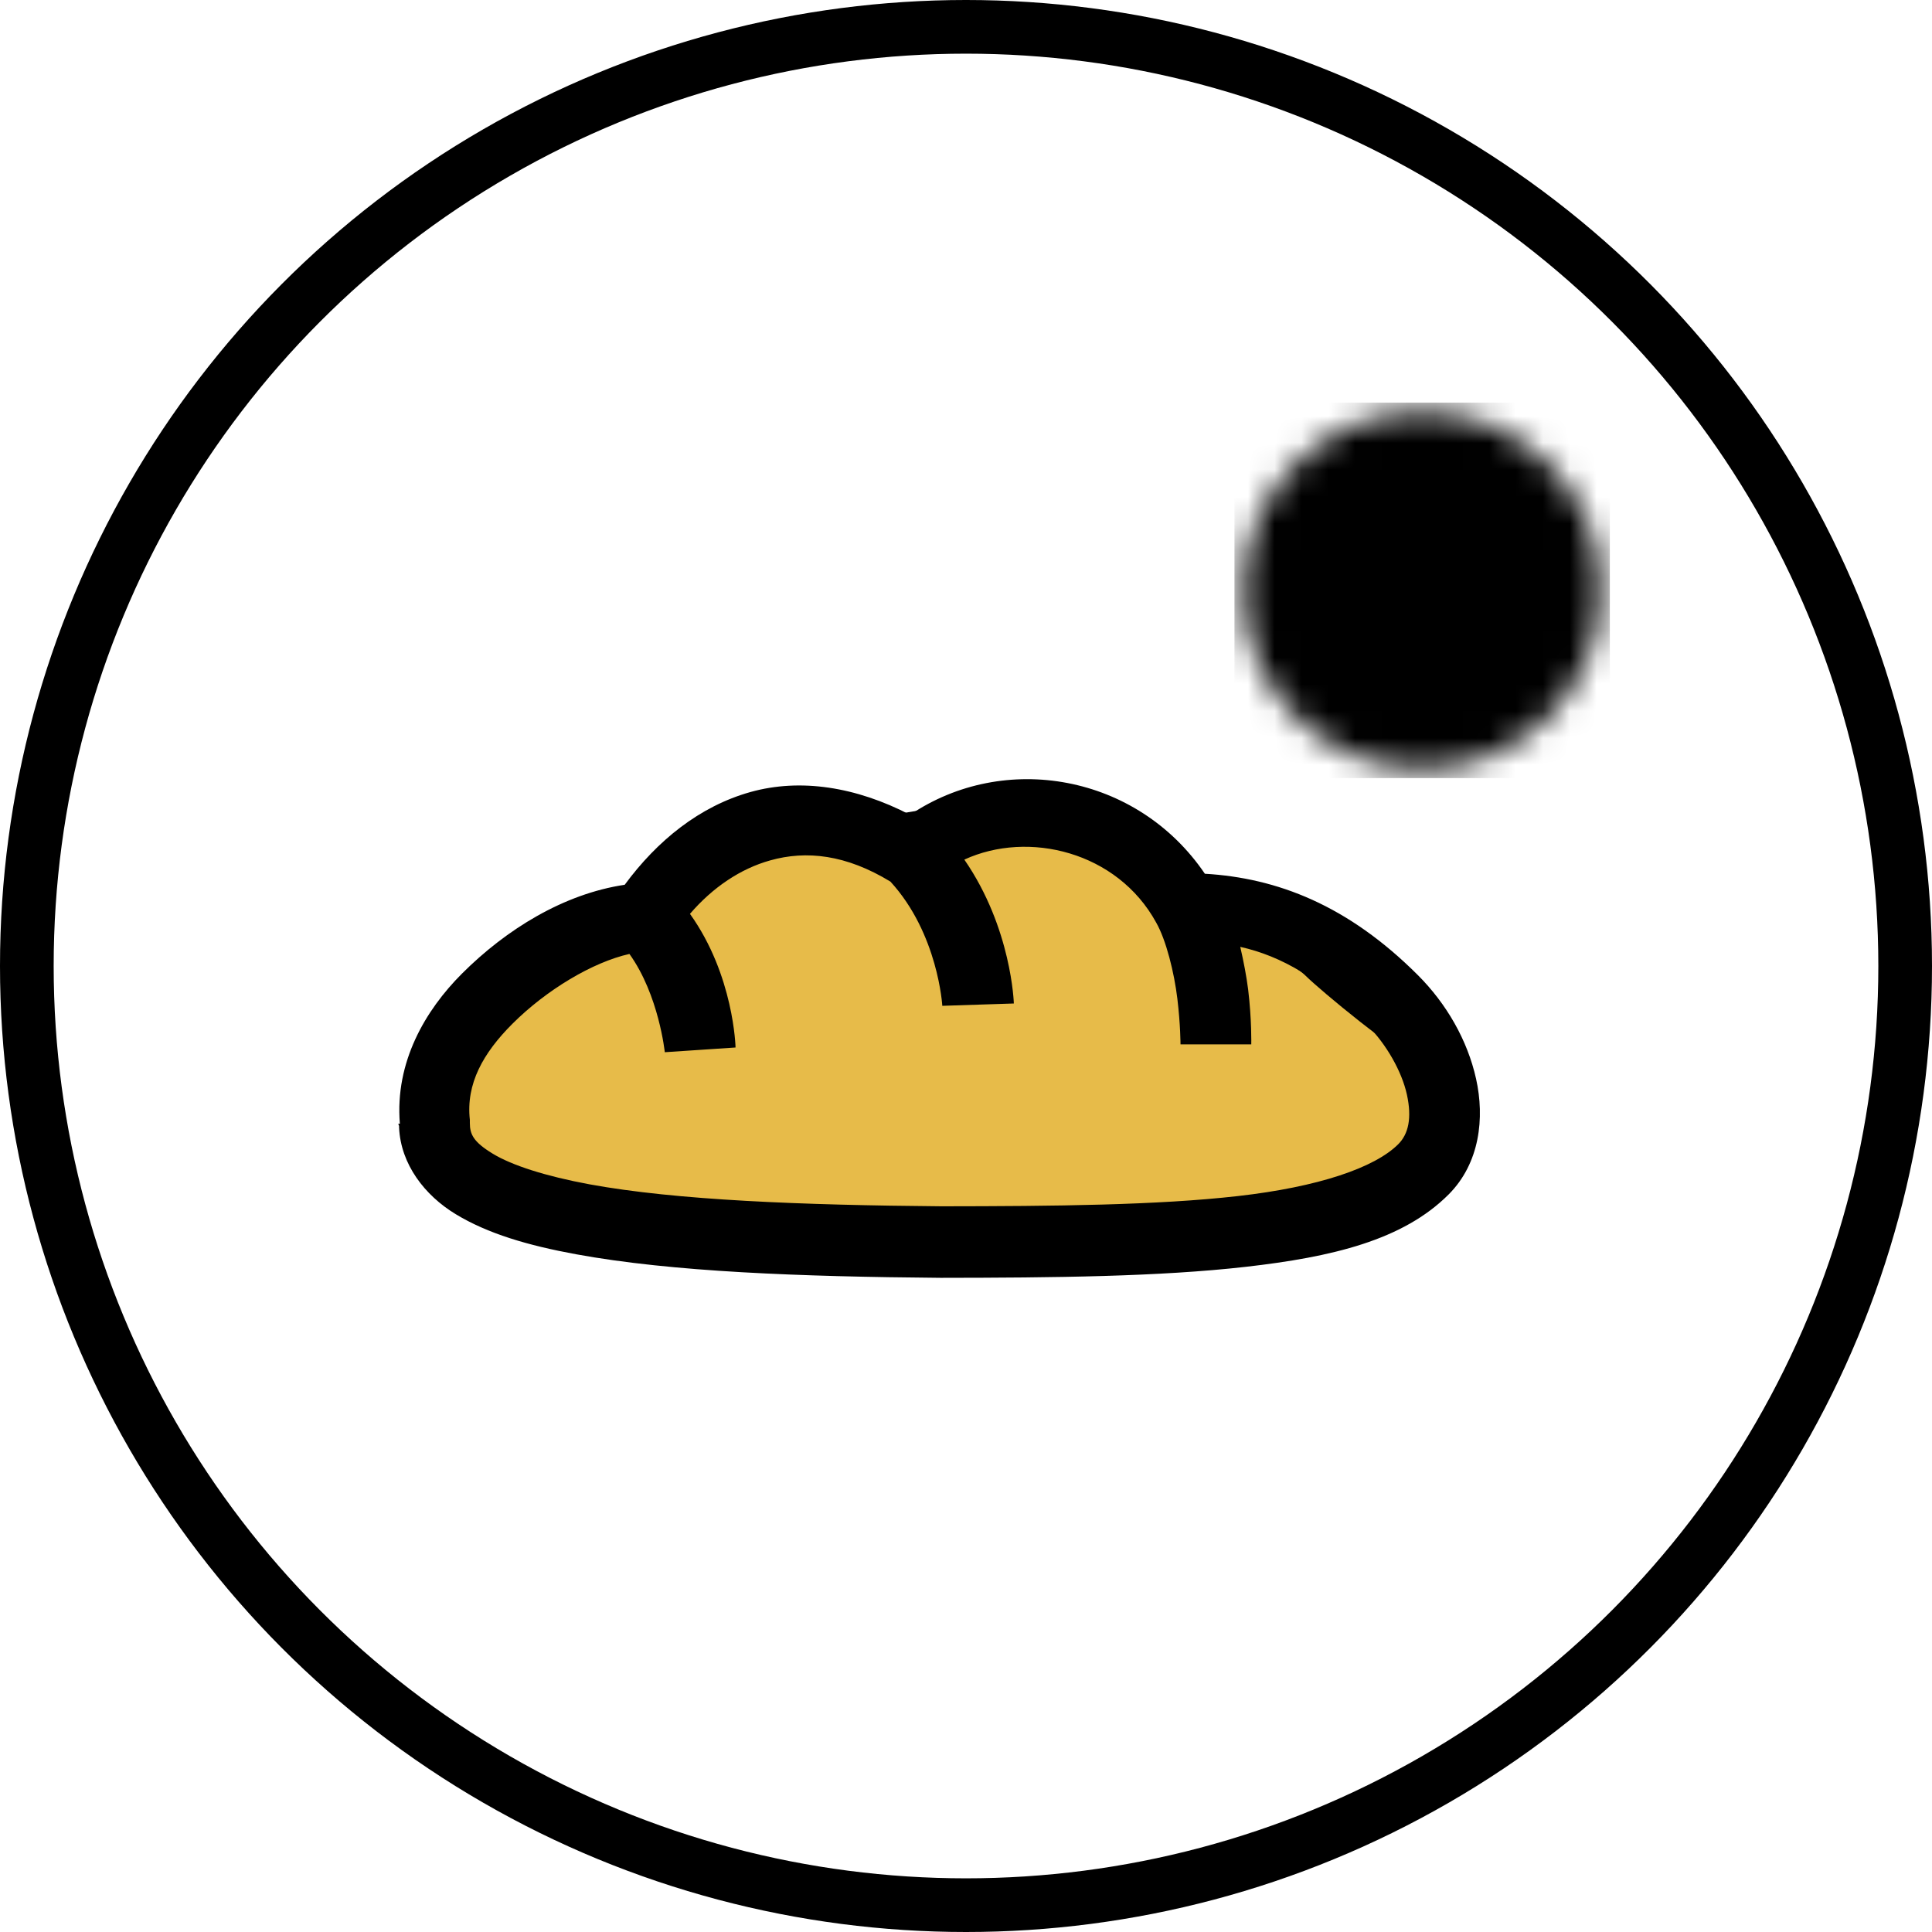 <svg width="72" height="72" viewBox="0 0 72 72" fill="none" xmlns="http://www.w3.org/2000/svg">
<circle cx="36" cy="36" r="35" stroke="black" stroke-width="2"/>
<g clip-path="url(#clip0_918_5802)">
<path d="M19.5 45L16 43V40.5L18 38L21 35.5L23.5 34L26 32L28.5 31H32.5L35.5 30.5H38.5L42 32L46 34C46.834 34.5 48.6 35.6 49 36C49.5 36.5 52.5 39 53 39C53.4 39 53.5 41 53.5 42C53.167 42.667 52.4 44 52 44C51.6 44 49.167 45.334 48 46L37.5 47L19.5 45Z" fill="#E7BB49" stroke="black"/>
<path d="M52.842 36.342C50.231 33.731 47.594 32.72 44.902 32.562C42.379 28.846 37.424 27.992 33.916 30.365C31.905 29.322 29.829 28.996 27.969 29.516C26.064 30.05 24.49 31.332 23.281 32.973C21.007 33.313 18.868 34.632 17.217 36.283C15.851 37.649 14.712 39.579 14.902 41.879L14.844 41.879C14.844 41.908 14.869 41.934 14.873 41.967C14.873 41.989 14.873 42.003 14.873 42.025C14.935 43.391 15.829 44.549 16.982 45.248C18.176 45.973 19.67 46.413 21.465 46.742C25.054 47.401 29.822 47.577 35.059 47.621C39.296 47.617 43.203 47.577 46.426 47.211C49.648 46.845 52.282 46.218 53.984 44.516C55.153 43.347 55.332 41.659 55.01 40.209C54.688 38.759 53.904 37.404 52.842 36.342ZM50.967 38.217C51.659 38.909 52.241 39.923 52.432 40.795C52.622 41.666 52.49 42.26 52.109 42.641C51.23 43.52 49.132 44.234 46.133 44.574C43.134 44.915 39.318 44.951 35.088 44.955C29.895 44.911 25.211 44.732 21.963 44.135C20.337 43.834 19.073 43.428 18.359 42.992C17.645 42.556 17.51 42.274 17.51 41.85L17.51 41.732C17.36 40.388 18.008 39.242 19.092 38.158C20.363 36.888 22.087 35.858 23.457 35.551C24.556 37.082 24.775 39.213 24.775 39.213L27.412 39.037C27.412 39.037 27.354 36.349 25.713 34.057C26.566 33.064 27.602 32.372 28.701 32.065C30.049 31.684 31.532 31.848 33.184 32.855C34.963 34.796 35.117 37.484 35.117 37.484L37.783 37.397C37.783 37.397 37.706 34.595 35.938 32.035C38.325 30.936 41.639 31.738 43.086 34.379C43.459 35.031 43.76 36.247 43.877 37.221C43.994 38.195 43.994 38.92 43.994 38.92L46.631 38.92C46.631 38.92 46.653 38.019 46.514 36.869C46.451 36.382 46.349 35.84 46.221 35.287C47.748 35.628 49.22 36.47 50.967 38.217Z" fill="black"/>
</g>
<g clip-path="url(#clip1_918_5802)">
<mask id="mask0_918_5802" style="mask-type:luminance" maskUnits="userSpaceOnUse" x="46" y="15" width="14" height="14">
<path d="M53 27.833C56.222 27.833 58.833 25.222 58.833 22C58.833 18.778 56.222 16.167 53 16.167C49.778 16.167 47.167 18.778 47.167 22C47.167 25.222 49.778 27.833 53 27.833Z" fill="white" stroke="white" stroke-width="1.667" stroke-linejoin="round"/>
<path d="M54.65 20.35L51.35 23.65M51.35 20.35L54.65 23.65" stroke="black" stroke-width="1.667" stroke-linecap="round" stroke-linejoin="round"/>
</mask>
<g mask="url(#mask0_918_5802)">
<path d="M46 15H60V29H46V15Z" fill="black"/>
</g>
</g>
<defs>
<clipPath id="clip0_918_5802">
<rect width="42.426" height="42.426" fill="white" transform="translate(35 11) rotate(45)"/>
</clipPath>
<clipPath id="clip1_918_5802">
<rect width="14" height="14" fill="white" transform="translate(46 15)"/>
</clipPath>
</defs>
</svg>
